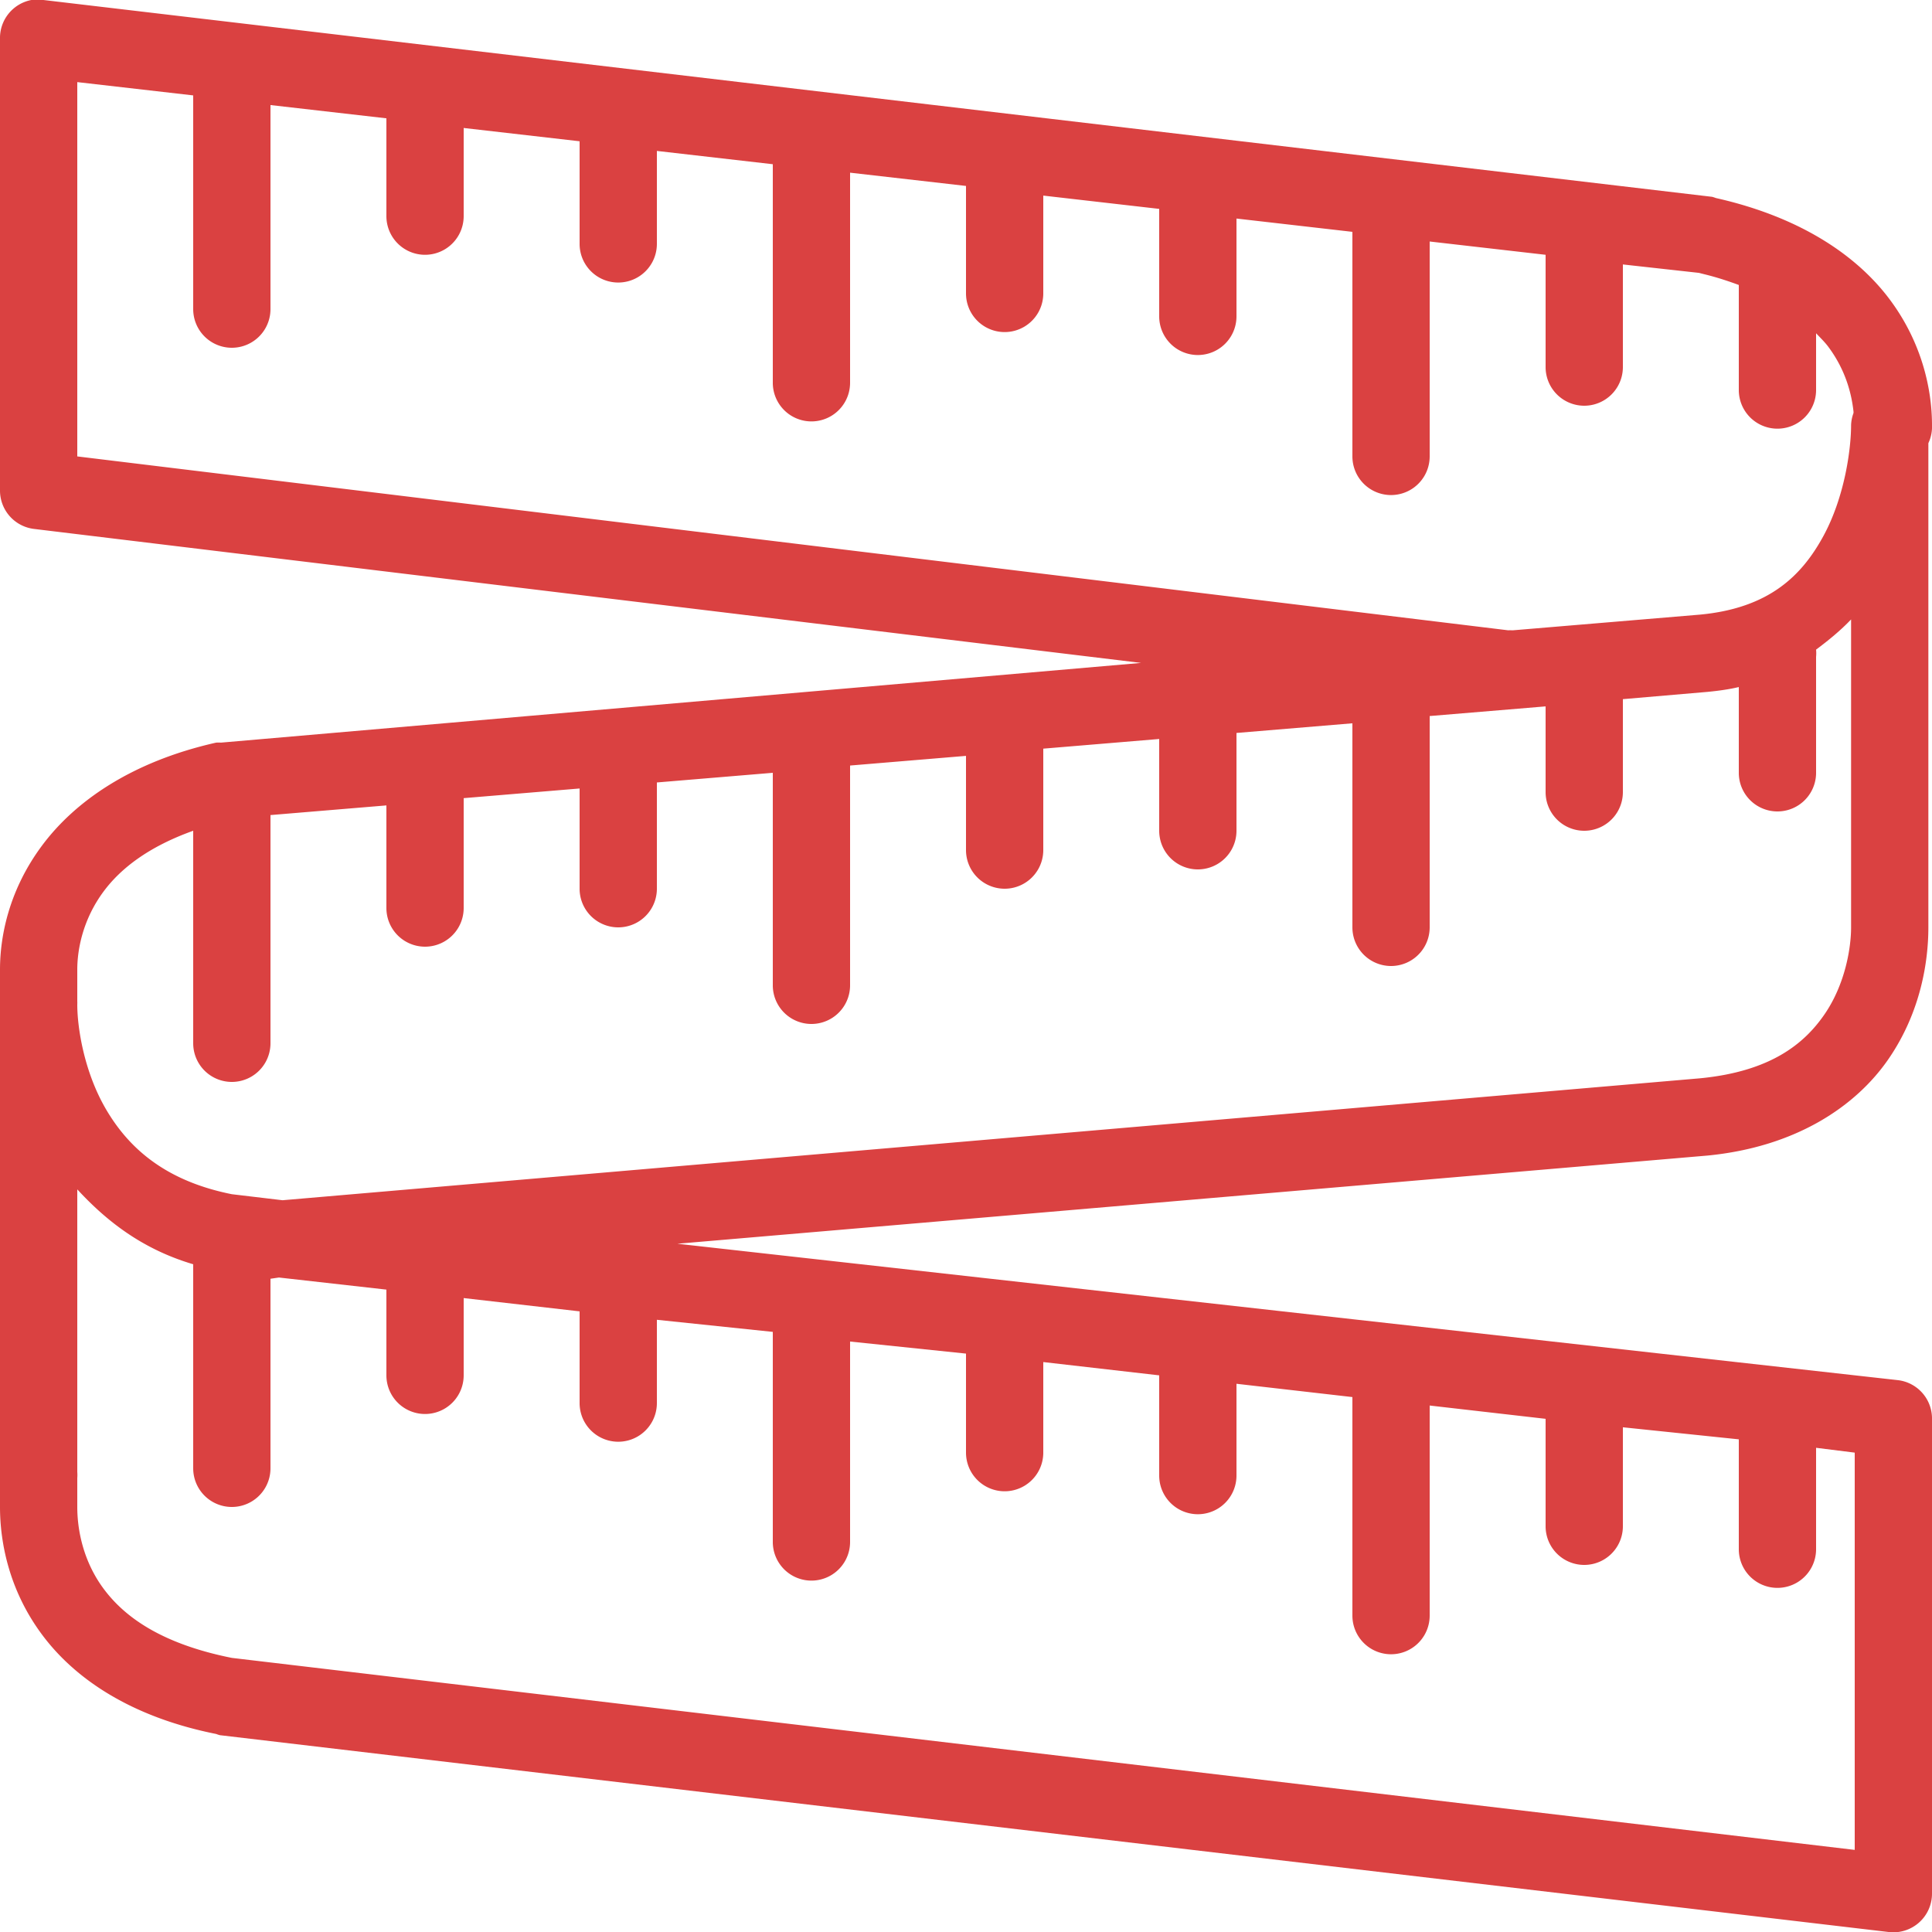 ﻿<svg xmlns="http://www.w3.org/2000/svg" viewBox="0 0 50 50" enable-background="new 0 0 50 50" width="50" height="50" style="fill: rgb(218, 65, 65);">
    <path style="text-indent:0;text-align:start;line-height:normal;text-transform:none;block-progression:tb;-inkscape-font-specification:Bitstream Vera Sans" d="M 0.812 0 A 1 1 0 0 0 0 1 L 0 12.688 A 1 1 0 0 0 0.875 13.688 L 29.531 17.156 L 5.719 19.219 A 1 1 0 0 0 5.594 19.219 C 3.406 19.711 1.943 20.738 1.094 21.875 C 0.244 23.012 0 24.203 0 25.094 L 0 25.875 A 1 1 0 0 0 0 26 L 0 38.094 A 1 1 0 0 0 0 38.188 L 0 39 C 0 39.928 0.239 41.168 1.094 42.312 C 1.948 43.457 3.402 44.437 5.594 44.875 A 1 1 0 0 0 5.688 44.906 L 48.875 50 A 1 1 0 0 0 50 49 L 50 36.688 A 1 1 0 0 0 49.125 35.719 L 17.531 32.188 L 44.188 29.906 C 46.481 29.683 48.034 28.629 48.875 27.406 C 49.716 26.183 49.906 24.867 49.906 24 L 49.906 11.469 A 1 1 0 0 0 50 11 C 50 10.11 49.756 8.887 48.906 7.75 C 48.057 6.613 46.594 5.617 44.406 5.125 A 1 1 0 0 0 44.312 5.094 L 1.125 0 A 1 1 0 0 0 0.906 0 A 1 1 0 0 0 0.812 0 z M 2 2.125 L 5 2.469 L 5 8 A 1 1 0 1 0 7 8 L 7 2.719 L 10 3.062 L 10 5.594 A 1 1 0 1 0 12 5.594 L 12 3.312 L 15 3.656 L 15 6.312 A 1 1 0 1 0 17 6.312 L 17 3.906 L 20 4.25 L 20 9.906 A 1 1 0 1 0 22 9.906 L 22 4.469 L 25 4.812 L 25 7.594 A 1 1 0 1 0 27 7.594 L 27 5.062 L 30 5.406 L 30 8.188 A 1 1 0 1 0 32 8.188 L 32 5.656 L 35 6 L 35 11.812 A 1 1 0 1 0 37 11.812 L 37 6.25 L 40 6.594 L 40 9.5 A 1 1 0 1 0 42 9.5 L 42 6.844 L 43.969 7.062 L 44.094 7.094 C 44.429 7.175 44.72 7.272 45 7.375 L 45 10.094 A 1 1 0 1 0 47 10.094 L 47 8.625 C 47.108 8.739 47.227 8.855 47.312 8.969 C 47.755 9.561 47.917 10.17 47.969 10.656 A 1 1 0 0 0 47.969 10.688 A 1 1 0 0 0 47.906 11 C 47.906 11.617 47.743 12.856 47.188 13.875 C 46.632 14.894 45.791 15.736 44 15.906 L 39.156 16.312 L 39.125 16.312 A 1 1 0 0 0 39.031 16.312 L 2 11.812 L 2 2.125 z M 47.906 16.031 L 47.906 24 C 47.906 24.533 47.753 25.473 47.219 26.25 C 46.685 27.027 45.807 27.73 44 27.906 L 7.312 31.062 L 6 30.906 C 4.27 30.56 3.333 29.708 2.75 28.719 C 2.167 27.729 2 26.572 2 26 A 1 1 0 0 0 2 25.906 L 2 25.094 C 2 24.584 2.137 23.8 2.688 23.062 C 3.122 22.481 3.833 21.918 5 21.5 L 5 27 A 1 1 0 1 0 7 27 L 7 21.094 L 10 20.844 L 10 23.5 A 1 1 0 1 0 12 23.5 L 12 20.656 L 15 20.406 L 15 23 A 1 1 0 1 0 17 23 L 17 20.25 L 20 20 L 20 25.5 A 1 1 0 1 0 22 25.5 L 22 19.812 L 25 19.562 L 25 22 A 1 1 0 1 0 27 22 L 27 19.375 L 30 19.125 L 30 21.5 A 1 1 0 1 0 32 21.5 L 32 18.969 L 35 18.719 L 35 24 A 1 1 0 1 0 37 24 L 37 18.531 L 40 18.281 L 40 20.5 A 1 1 0 1 0 42 20.5 L 42 18.094 L 44.188 17.906 C 44.469 17.879 44.747 17.841 45 17.781 L 45 20 A 1 1 0 1 0 47 20 L 47 17 A 1 1 0 0 0 47 16.812 C 47.326 16.569 47.637 16.314 47.906 16.031 z M 2 30.781 C 2.755 31.599 3.678 32.327 5 32.719 L 5 38 A 1 1 0 1 0 7 38 L 7 33.094 L 7.219 33.062 L 10 33.375 L 10 35.594 A 1 1 0 1 0 12 35.594 L 12 33.594 L 15 33.938 L 15 36.312 A 1 1 0 1 0 17 36.312 L 17 34.156 L 20 34.469 L 20 39.906 A 1 1 0 1 0 22 39.906 L 22 34.719 L 25 35.031 L 25 37.594 A 1 1 0 1 0 27 37.594 L 27 35.25 L 30 35.594 L 30 38.188 A 1 1 0 1 0 32 38.188 L 32 35.812 L 35 36.156 L 35 41.812 A 1 1 0 1 0 37 41.812 L 37 36.375 L 40 36.719 L 40 39.5 A 1 1 0 1 0 42 39.5 L 42 36.938 L 45 37.25 L 45 40.094 A 1 1 0 1 0 47 40.094 L 47 37.469 L 48 37.594 L 48 47.875 L 6 42.906 C 4.192 42.545 3.233 41.856 2.688 41.125 C 2.142 40.394 2 39.572 2 39 L 2 38.25 A 1 1 0 0 0 2 38.094 L 2 30.781 z"/>
</svg>